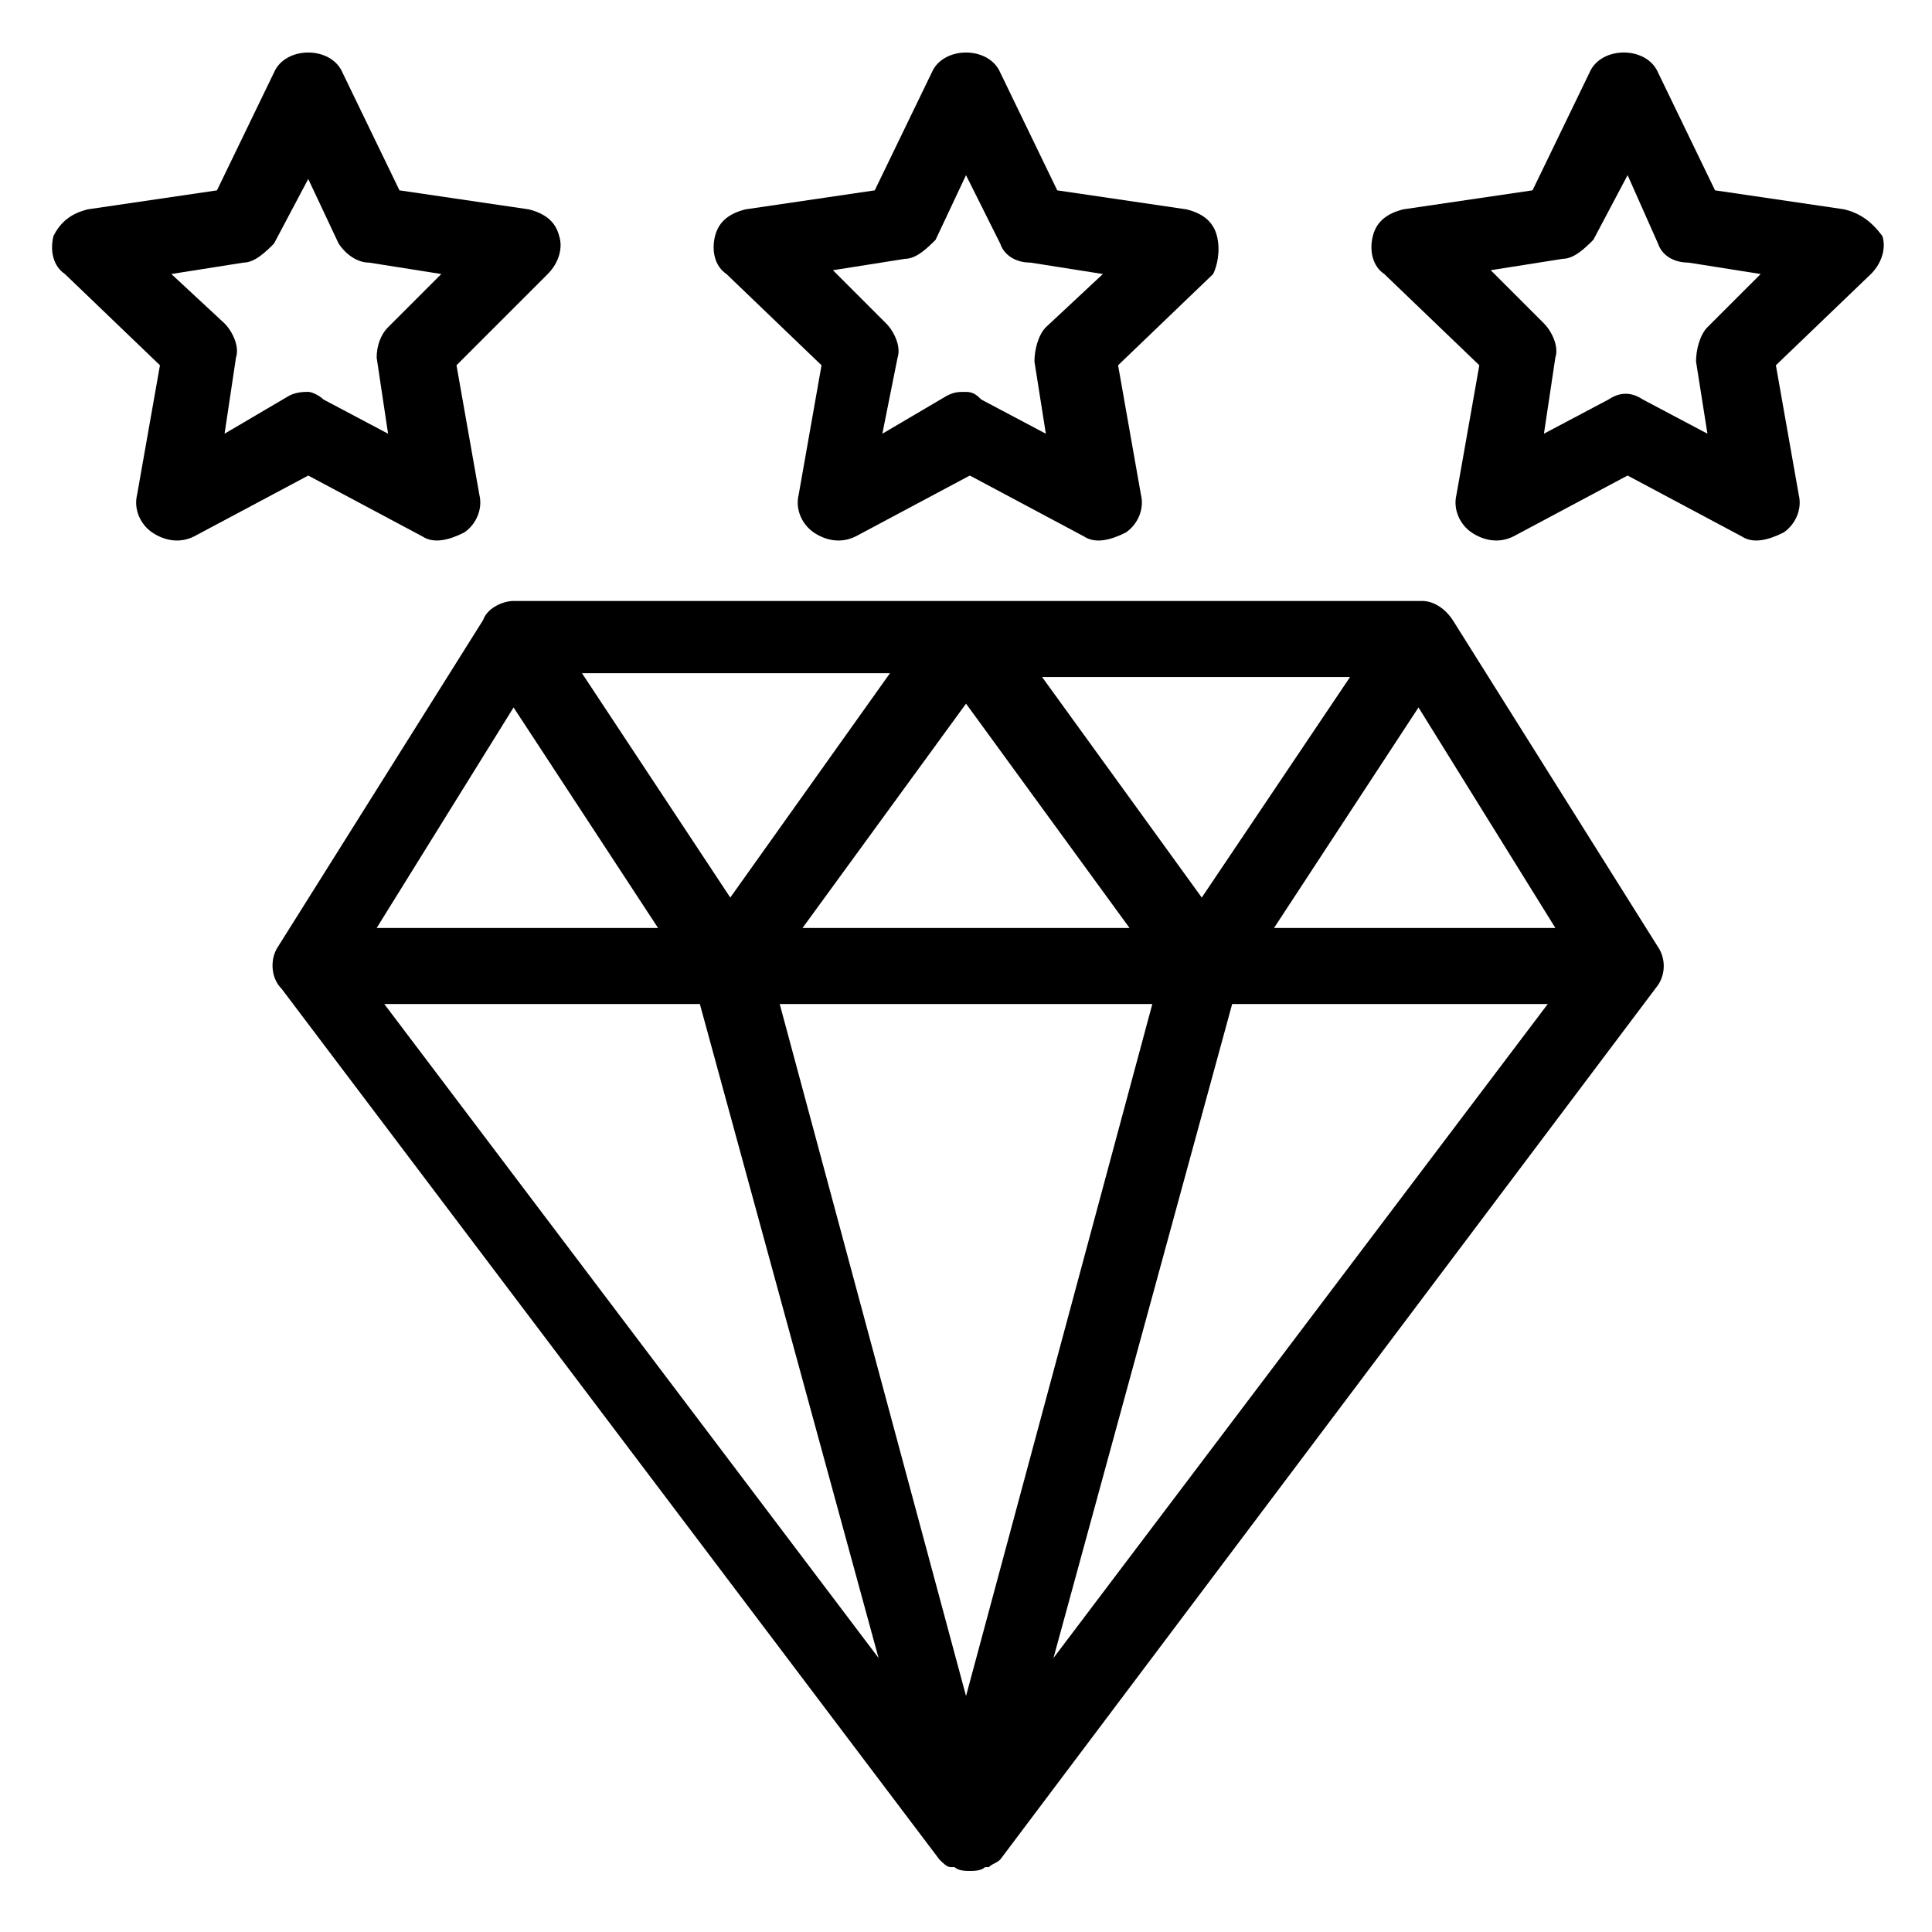 <?xml version="1.0" encoding="UTF-8"?>
<!-- Uploaded to: SVG Repo, www.svgrepo.com, Generator: SVG Repo Mixer Tools -->
<svg fill="#000000" width="800px" height="800px" version="1.1" viewBox="144 144 512 512" xmlns="http://www.w3.org/2000/svg">
 <g>
  <path d="m583.39 394.96-54.41-86.656c-2.016-3.023-5.039-5.039-8.062-5.039h-240.82c-3.023 0-7.055 2.016-8.062 5.039l-54.41 86.656c-2.016 3.023-2.016 8.062 1.008 11.082l174.32 230.75c1.008 1.008 2.016 2.016 3.023 2.016h1.008c1.008 1.008 3.023 1.008 4.031 1.008 1.008 0 3.023 0 4.031-1.008h1.008c1.008-1.008 2.016-1.008 3.023-2.016l174.32-231.75c2.016-3.019 2.016-7.051 0-10.074zm-303.29-63.48 38.289 58.441h-74.566zm276.09 58.441h-74.562l38.289-58.441zm-199.51 0 43.328-59.449 43.328 59.449zm92.699 20.152-49.371 183.39-49.375-183.39zm13.102-28.211-42.32-58.445h81.617zm-124.95 0-39.297-59.449 81.617-0.004zm-8.062 28.211 47.359 173.31-130.99-173.31zm141.07 0h83.633l-130.99 173.31z"/>
  <path d="m255.91 286.14c3.023 2.016 7.055 1.008 11.082-1.008 3.023-2.016 5.039-6.047 4.031-10.078l-6.047-34.258 24.184-24.18c3.023-3.023 4.031-7.055 3.023-10.078-1.008-4.031-4.031-6.047-8.062-7.055l-34.258-5.039-15.113-31.234c-3.023-7.055-15.113-7.055-18.137 0l-15.117 31.238-34.258 5.035c-4.031 1.008-7.055 3.023-9.066 7.055-1.008 4.031 0 8.062 3.023 10.078l25.191 24.184-6.047 34.258c-1.008 4.031 1.008 8.062 4.031 10.078 3.023 2.016 7.055 3.023 11.082 1.008l30.23-16.121zm-52.398-27.203 3.023-20.152c1.008-3.023-1.008-7.055-3.023-9.07l-14.105-13.098 19.145-3.023c3.023 0 6.047-3.023 8.062-5.039l9.07-17.129 8.059 17.129c2.016 3.023 5.039 5.039 8.059 5.039l19.145 3.023-14.105 14.105c-2.016 2.016-3.023 5.039-3.023 8.062l3.023 20.152-17.129-9.07c-1.008-1.008-3.023-2.016-4.031-2.016-1.008 0-3.023 0-5.039 1.008z"/>
  <path d="m466.5 206.54c-1.008-4.031-4.031-6.047-8.062-7.055l-34.258-5.039-15.113-31.234c-3.023-7.055-15.113-7.055-18.137 0l-15.113 31.234-34.258 5.039c-4.031 1.008-7.055 3.023-8.062 7.055-1.008 4.031 0 8.062 3.023 10.078l25.191 24.184-6.047 34.258c-1.008 4.031 1.008 8.062 4.031 10.078 3.023 2.016 7.055 3.023 11.082 1.008l30.23-16.121 30.23 16.121c3.023 2.016 7.055 1.008 11.082-1.008 3.023-2.016 5.039-6.047 4.031-10.078l-6.047-34.258 25.191-24.184c1.004-2.016 2.012-6.047 1.004-10.078zm-45.34 24.184c-2.016 2.016-3.023 6.047-3.023 9.07l3.023 19.145-17.129-9.07c-1.012-1.008-2.016-2.016-4.031-2.016s-3.023 0-5.039 1.008l-17.129 10.078 4.031-20.152c1.008-3.023-1.008-7.055-3.023-9.07l-14.105-14.105 19.145-3.023c3.023 0 6.047-3.023 8.062-5.039l8.059-17.129 9.066 18.137c1.008 3.023 4.031 5.039 8.062 5.039l19.145 3.023z"/>
  <path d="m632.76 199.48-34.258-5.039-15.113-31.234c-3.023-7.055-15.113-7.055-18.137 0l-15.113 31.234-34.258 5.039c-4.031 1.008-7.055 3.023-8.062 7.055-1.008 4.031 0 8.062 3.023 10.078l25.191 24.184-6.047 34.258c-1.008 4.031 1.008 8.062 4.031 10.078 3.023 2.016 7.055 3.023 11.082 1.008l30.23-16.121 30.23 16.121c3.023 2.016 7.055 1.008 11.082-1.008 3.023-2.016 5.039-6.047 4.031-10.078l-6.047-34.258 25.191-24.184c3.023-3.023 4.031-7.055 3.023-10.078-3.027-4.031-6.051-6.047-10.082-7.055zm-36.273 31.238c-2.016 2.016-3.023 6.047-3.023 9.07l3.023 19.145-17.129-9.07c-3.023-2.016-6.047-2.016-9.07 0l-17.129 9.07 3.023-20.152c1.008-3.023-1.008-7.055-3.023-9.07l-14.105-14.105 19.145-3.023c3.023 0 6.047-3.023 8.062-5.039l9.07-17.129 8.059 18.137c1.008 3.023 4.031 5.039 8.062 5.039l19.145 3.023z"/>
 </g>
</svg>